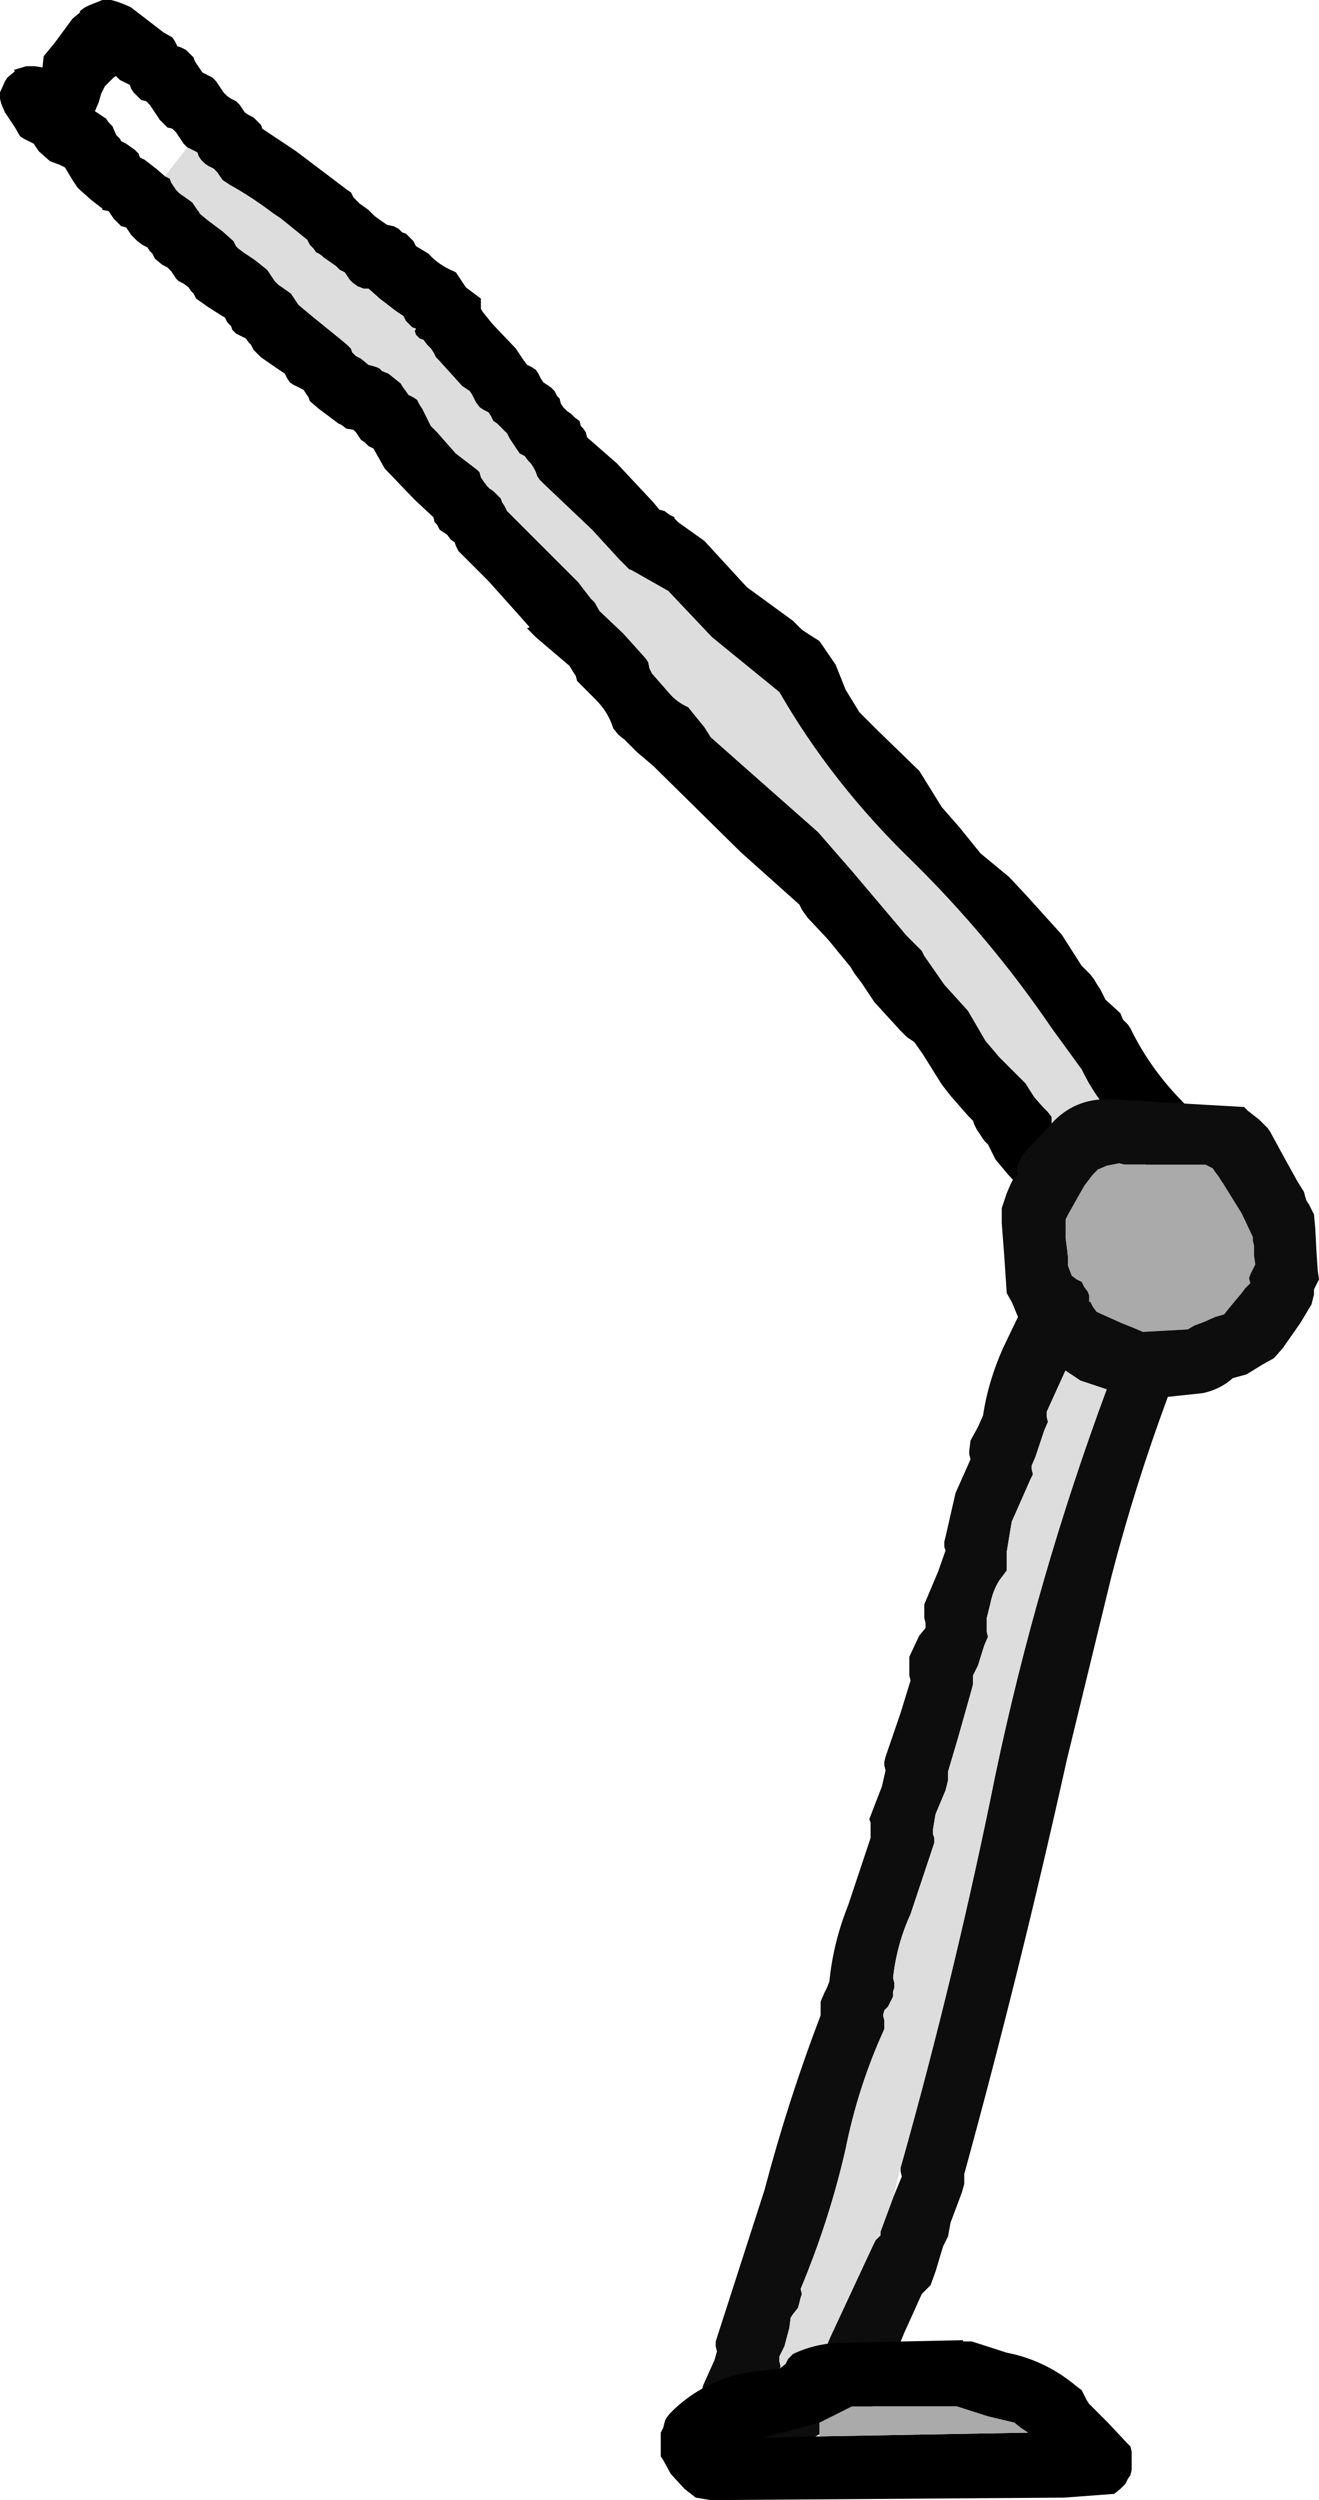 <?xml version="1.0" encoding="UTF-8" standalone="no"?>
<svg xmlns:xlink="http://www.w3.org/1999/xlink" height="100.05px" width="52.8px" xmlns="http://www.w3.org/2000/svg">
  <g transform="matrix(1.0, 0.0, 0.0, 1.0, -16.4, -55.9)">
    <path d="M23.5 57.75 L23.65 57.8 23.85 57.9 24.0 58.05 24.15 58.2 24.2 58.35 24.3 58.5 24.4 58.65 24.5 58.8 24.7 58.9 24.9 59.0 25.05 59.15 25.15 59.3 25.25 59.45 25.35 59.6 25.5 59.75 25.65 59.85 25.85 59.95 26.0 60.1 26.1 60.25 26.2 60.4 26.35 60.5 26.55 60.6 26.7 60.75 26.85 60.9 26.9 61.05 28.25 61.95 30.3 63.5 30.45 63.6 30.55 63.8 30.65 63.9 30.8 64.05 31.15 64.3 31.4 64.55 31.75 64.8 31.9 64.9 32.15 64.95 32.35 65.05 32.5 65.2 32.65 65.25 32.8 65.4 32.95 65.55 33.05 65.75 33.55 66.05 Q33.95 66.5 34.55 66.75 L34.65 66.8 35.05 67.4 35.65 67.85 35.65 68.0 35.65 68.25 35.7 68.35 36.1 68.85 37.05 69.85 37.35 70.3 37.5 70.5 37.7 70.6 37.85 70.7 37.95 70.85 38.05 71.05 38.15 71.2 38.3 71.3 38.45 71.4 38.6 71.55 38.7 71.75 38.8 71.85 38.85 72.05 38.95 72.2 39.1 72.35 39.25 72.45 39.4 72.6 39.6 72.75 39.65 72.95 39.75 73.05 39.85 73.2 39.9 73.4 41.1 74.45 42.55 76.0 42.8 76.3 43.0 76.35 43.2 76.5 43.4 76.6 43.4 76.65 43.5 76.75 43.55 76.8 44.6 77.55 46.3 79.4 48.15 80.75 48.5 81.1 48.8 81.3 49.2 81.55 49.85 82.5 50.25 83.5 50.8 84.4 51.5 85.1 53.2 86.75 54.1 88.2 54.8 89.0 55.65 90.05 56.8 91.0 57.5 91.75 58.9 93.3 59.7 94.55 60.05 94.9 60.2 95.1 60.35 95.35 60.45 95.5 60.55 95.7 60.65 95.9 61.25 96.45 61.35 96.7 61.55 96.9 61.65 97.05 Q62.45 98.7 63.8 100.05 L65.5 101.95 65.55 102.15 65.6 102.35 65.6 102.55 65.6 102.75 65.55 102.9 65.4 103.1 65.3 103.25 65.1 103.45 64.85 103.65 64.3 103.7 64.3 103.8 64.3 103.95 64.25 104.1 64.2 104.3 64.1 104.5 64.0 104.65 63.8 104.85 63.55 105.05 63.45 105.25 62.7 106.25 62.35 106.8 62.15 107.0 61.9 107.15 60.85 107.15 60.25 107.0 58.7 105.6 Q58.0 104.8 57.65 103.85 L56.75 102.9 56.25 102.3 56.15 102.1 56.05 101.9 55.95 101.7 55.8 101.55 55.5 101.1 55.4 100.9 55.35 100.75 55.15 100.55 54.45 99.75 54.1 99.3 53.35 98.1 53.0 97.6 52.7 97.4 52.45 97.15 51.4 96.0 50.9 95.25 50.75 95.05 50.6 94.85 50.45 94.6 49.55 93.5 48.75 92.65 48.6 92.45 48.5 92.3 48.4 92.1 46.05 90.0 42.55 86.55 41.9 86.0 41.6 85.7 41.4 85.5 41.15 85.3 40.95 85.05 Q40.75 84.4 40.25 83.9 L39.5 83.15 39.45 82.95 39.35 82.8 39.2 82.55 37.85 81.4 37.5 81.05 37.6 81.0 37.25 80.6 35.95 79.15 34.85 78.05 34.75 77.95 34.65 77.75 34.6 77.6 34.45 77.5 34.3 77.3 34.15 77.2 34.0 77.1 33.9 76.9 33.8 76.8 33.75 76.6 33.0 75.9 31.8 74.65 31.35 73.85 31.15 73.75 31.0 73.6 30.85 73.5 30.75 73.35 30.65 73.2 30.55 73.1 30.25 73.05 Q30.1 72.9 29.95 72.85 L29.15 72.25 28.8 71.95 28.75 71.8 28.65 71.65 28.55 71.5 28.35 71.4 28.15 71.3 28.0 71.2 27.9 71.05 27.8 70.85 27.5 70.65 26.85 70.2 26.55 69.9 26.45 69.7 26.35 69.6 26.25 69.45 26.05 69.35 25.85 69.25 25.7 69.1 25.65 68.95 25.5 68.8 25.4 68.6 25.3 68.55 24.75 68.2 24.25 67.85 24.15 67.65 24.05 67.55 23.95 67.4 23.75 67.25 23.55 67.15 23.45 67.05 23.35 66.9 23.25 66.75 23.1 66.6 22.9 66.5 22.6 66.25 22.5 66.05 22.4 65.95 22.3 65.8 22.1 65.7 21.9 65.55 21.8 65.45 21.65 65.3 21.55 65.15 21.45 65.0 21.25 64.95 20.95 64.65 20.85 64.5 20.75 64.35 20.5 64.3 20.5 64.25 20.05 63.9 19.6 63.5 19.5 63.4 19.3 63.1 19.0 62.6 18.8 62.5 18.4 62.35 17.95 61.95 17.85 61.8 17.75 61.65 17.55 61.55 17.35 61.45 17.2 61.35 17.0 61.0 16.6 60.4 16.45 60.05 16.4 59.85 16.4 59.6 16.6 59.15 16.7 59.0 17.0 58.75 16.95 58.7 17.45 58.55 17.8 58.55 18.1 58.6 18.15 58.15 18.6 57.6 19.3 56.65 19.6 56.4 19.6 56.35 Q19.75 56.2 20.0 56.1 L20.5 55.9 20.85 55.9 Q21.25 56.0 21.65 56.2 L22.95 57.2 23.3 57.4 23.4 57.55 23.5 57.75 M23.9 61.8 L23.75 61.65 23.65 61.5 23.55 61.35 23.45 61.2 23.3 61.05 23.1 61.0 22.95 60.85 22.8 60.7 22.7 60.55 22.6 60.4 22.5 60.25 22.4 60.1 22.25 59.95 22.05 59.9 21.9 59.75 21.75 59.6 21.65 59.45 21.6 59.3 21.4 59.2 21.2 59.1 21.05 58.95 Q21.0 58.95 20.9 59.05 L20.6 59.35 20.45 59.65 20.35 60.0 20.2 60.35 20.65 60.65 20.75 60.8 20.9 60.95 21.05 61.3 21.2 61.45 21.25 61.55 21.45 61.65 21.8 61.9 21.95 62.05 22.0 62.2 22.2 62.3 22.65 62.65 23.0 62.95 23.2 63.05 23.25 63.2 23.35 63.35 23.45 63.5 23.6 63.65 23.75 63.75 24.1 64.0 24.2 64.15 24.3 64.3 24.35 64.35 24.4 64.45 24.7 64.7 25.3 65.15 25.75 65.55 25.85 65.75 25.95 65.85 26.15 66.0 26.6 66.3 27.1 66.7 27.2 66.85 27.3 67.0 27.4 67.15 27.55 67.3 27.7 67.4 28.05 67.65 28.15 67.8 28.25 67.95 28.35 68.1 28.95 68.6 30.0 69.45 30.3 69.7 30.45 69.85 30.5 70.0 30.65 70.15 30.85 70.25 31.15 70.5 31.35 70.55 31.5 70.6 31.6 70.65 31.7 70.75 31.95 70.85 32.45 71.25 32.5 71.35 32.65 71.55 32.75 71.7 32.95 71.8 33.1 71.9 33.2 72.1 33.3 72.25 33.45 72.55 33.65 72.95 33.9 73.2 34.65 74.05 35.5 74.7 35.6 74.8 35.65 75.0 35.75 75.15 35.9 75.35 36.0 75.45 36.15 75.55 36.3 75.7 36.45 75.85 36.5 76.0 36.6 76.15 36.7 76.35 38.2 77.85 39.55 79.2 39.7 79.4 40.05 79.85 40.1 79.9 40.2 80.0 40.4 80.35 41.35 81.25 42.25 82.25 42.35 82.4 42.4 82.65 42.5 82.85 43.2 83.65 Q43.5 84.0 43.95 84.2 L44.15 84.45 44.6 85.0 44.85 85.4 46.15 86.55 49.15 89.2 50.5 90.75 52.7 93.35 53.1 93.75 53.3 93.95 53.4 94.15 54.2 95.3 55.15 96.35 55.85 97.55 56.4 98.2 57.45 99.25 57.8 99.8 58.15 100.2 58.35 100.4 58.5 100.6 58.5 100.8 58.5 101.0 58.5 101.2 58.75 101.35 59.15 101.6 59.3 101.75 59.45 102.0 59.65 102.35 60.0 103.0 60.2 103.35 60.4 103.55 60.75 103.9 60.9 104.0 61.05 104.0 61.15 103.85 61.25 103.65 61.35 103.45 61.55 103.25 62.05 102.75 62.35 102.4 62.45 102.35 62.3 102.15 62.05 101.8 61.8 101.65 61.55 101.45 61.05 100.7 Q60.2 99.75 59.7 98.7 L58.5 97.05 Q56.05 93.45 52.9 90.35 49.7 87.25 47.6 83.6 L44.9 81.4 43.15 79.55 41.65 78.7 41.6 78.7 41.35 78.45 41.2 78.3 40.1 77.1 38.15 75.25 38.0 75.1 37.9 74.95 37.85 74.8 37.75 74.6 37.65 74.45 37.55 74.35 37.4 74.15 37.2 74.05 37.1 73.9 37.0 73.75 36.9 73.6 36.8 73.45 36.7 73.25 36.6 73.15 36.4 72.95 36.3 72.85 36.15 72.75 36.05 72.55 35.95 72.4 35.75 72.3 35.6 72.2 35.45 72.0 35.4 71.9 35.3 71.7 35.2 71.55 34.9 71.35 34.45 70.85 33.95 70.3 33.85 70.2 33.75 70.0 33.65 69.85 33.5 69.7 33.35 69.5 33.2 69.45 33.05 69.3 33.0 69.15 33.05 69.05 32.9 69.0 32.8 68.9 32.65 68.75 32.55 68.55 32.25 68.35 31.6 67.85 31.15 67.45 30.95 67.45 30.7 67.35 30.5 67.2 30.4 67.1 30.3 66.95 30.2 66.8 30.0 66.7 29.85 66.55 29.35 66.2 Q29.2 66.05 29.05 66.0 L28.95 65.85 28.8 65.7 28.7 65.5 27.65 64.65 27.35 64.45 Q26.5 63.8 25.6 63.3 L25.45 63.2 25.3 63.1 25.2 62.95 25.1 62.8 24.95 62.65 24.75 62.55 24.6 62.45 24.45 62.3 24.35 62.15 24.3 62.0 24.1 61.9 23.9 61.8" fill="#000000" fill-rule="evenodd" stroke="none"/>
    <path d="M23.0 62.95 L23.9 61.8 24.1 61.9 24.3 62.0 24.35 62.15 24.45 62.3 24.6 62.45 24.75 62.55 24.95 62.65 25.1 62.8 25.2 62.95 25.3 63.1 25.45 63.2 25.6 63.3 Q26.5 63.8 27.35 64.45 L27.65 64.65 28.7 65.5 28.8 65.7 28.95 65.85 29.05 66.0 Q29.2 66.05 29.35 66.2 L29.85 66.55 30.0 66.7 30.2 66.8 30.3 66.95 30.4 67.1 30.5 67.2 30.7 67.35 30.95 67.45 31.15 67.45 31.6 67.85 32.25 68.35 32.55 68.55 32.65 68.75 32.8 68.9 32.9 69.0 33.05 69.05 33.0 69.15 33.05 69.3 33.2 69.45 33.35 69.5 33.5 69.7 33.65 69.85 33.75 70.0 33.85 70.2 33.95 70.3 34.45 70.85 34.9 71.35 35.2 71.55 35.3 71.7 35.4 71.9 35.45 72.0 35.6 72.2 35.75 72.3 35.95 72.4 36.05 72.55 36.15 72.75 36.3 72.85 36.4 72.95 36.6 73.15 36.7 73.25 36.8 73.45 36.9 73.6 37.0 73.75 37.1 73.9 37.2 74.05 37.4 74.15 37.55 74.35 37.65 74.45 37.75 74.6 37.85 74.8 37.9 74.95 38.0 75.1 38.15 75.25 40.1 77.1 41.2 78.3 41.35 78.45 41.6 78.7 41.65 78.7 43.15 79.55 44.9 81.4 47.6 83.6 Q49.7 87.25 52.9 90.35 56.05 93.45 58.5 97.05 L59.7 98.7 Q60.2 99.75 61.05 100.7 L61.55 101.45 61.8 101.65 62.05 101.8 62.3 102.15 62.45 102.35 62.35 102.4 62.05 102.75 61.55 103.25 61.35 103.45 61.25 103.65 61.15 103.85 61.05 104.0 60.9 104.0 60.75 103.9 60.4 103.55 60.2 103.35 60.0 103.0 59.65 102.35 59.45 102.0 59.3 101.75 59.15 101.6 58.75 101.35 58.5 101.2 58.5 101.0 58.5 100.8 58.5 100.6 58.35 100.4 58.15 100.2 57.8 99.8 57.45 99.25 56.4 98.2 55.85 97.55 55.15 96.35 54.2 95.3 53.4 94.15 53.3 93.95 53.1 93.75 52.7 93.35 50.5 90.75 49.15 89.2 46.15 86.55 44.85 85.4 44.6 85.0 44.15 84.45 43.95 84.2 Q43.5 84.0 43.2 83.65 L42.5 82.85 42.4 82.65 42.35 82.4 42.25 82.25 41.35 81.25 40.4 80.35 40.2 80.0 40.1 79.9 40.05 79.85 39.7 79.4 39.55 79.2 38.2 77.85 36.7 76.35 36.6 76.15 36.5 76.0 36.45 75.85 36.3 75.7 36.15 75.55 36.0 75.45 35.9 75.35 35.75 75.15 35.65 75.0 35.6 74.8 35.5 74.7 34.65 74.05 33.9 73.2 33.65 72.95 33.45 72.55 33.3 72.25 33.2 72.1 33.1 71.9 32.95 71.8 32.75 71.7 32.65 71.55 32.5 71.35 32.45 71.25 31.95 70.85 31.7 70.75 31.6 70.65 31.5 70.6 31.35 70.55 31.15 70.5 30.85 70.25 30.65 70.15 30.5 70.0 30.45 69.85 30.3 69.7 30.0 69.45 28.95 68.6 28.35 68.1 28.25 67.95 28.15 67.8 28.05 67.65 27.7 67.4 27.55 67.3 27.4 67.15 27.3 67.0 27.2 66.85 27.1 66.7 26.6 66.3 26.15 66.0 25.95 65.85 25.85 65.75 25.75 65.55 25.3 65.15 24.7 64.7 24.4 64.45 24.35 64.35 24.3 64.3 24.2 64.15 24.1 64.0 23.75 63.75 23.6 63.65 23.45 63.5 23.35 63.35 23.25 63.2 23.2 63.05 23.0 62.95" fill="#dddddd" fill-rule="evenodd" stroke="none"/>
    <path d="M59.8 103.35 L59.6 103.7 59.15 104.5 59.05 104.7 59.05 104.9 59.05 105.45 59.15 106.2 59.15 106.4 59.15 106.55 59.3 106.95 59.5 107.1 59.7 107.2 59.8 107.4 59.95 107.6 60.0 107.75 60.0 107.95 60.0 108.0 60.05 108.0 60.15 108.2 60.3 108.4 61.3 108.85 61.8 109.05 62.15 109.2 63.95 109.1 64.2 108.95 64.6 108.8 65.05 108.6 65.4 108.5 65.6 108.25 66.1 107.65 66.25 107.45 66.45 107.25 66.4 107.05 66.45 106.9 66.55 106.7 66.65 106.5 66.6 106.15 66.6 105.75 66.55 105.55 66.55 105.4 66.1 104.45 65.2 103.0 65.05 102.8 64.95 102.65 64.65 102.5 61.9 102.5 61.4 102.5 61.2 102.45 60.7 102.55 60.35 102.7 60.15 102.9 59.95 103.15 59.8 103.35" fill="#aaaaaa" fill-rule="evenodd" stroke="none"/>
    <path d="M59.8 103.35 L59.95 103.15 60.15 102.9 60.35 102.7 60.7 102.55 61.2 102.45 61.4 102.5 61.9 102.5 64.65 102.5 64.95 102.65 65.05 102.8 65.2 103.0 66.1 104.45 66.55 105.4 66.55 105.55 66.6 105.75 66.6 106.15 66.65 106.5 66.55 106.7 66.45 106.9 66.4 107.05 66.45 107.25 66.25 107.45 66.1 107.65 65.6 108.25 65.4 108.5 65.05 108.6 64.6 108.8 64.2 108.95 63.95 109.1 62.15 109.2 61.8 109.05 61.3 108.85 60.3 108.4 60.15 108.2 60.05 108.0 60.0 108.0 60.0 107.95 60.0 107.75 59.95 107.6 59.8 107.4 59.7 107.2 59.5 107.1 59.3 106.95 59.15 106.55 59.15 106.4 59.15 106.2 59.05 105.45 59.05 104.9 59.05 104.7 59.15 104.5 59.6 103.7 59.8 103.35 M57.25 102.3 L57.15 102.5 57.1 102.7 57.15 102.9 56.95 103.1 56.85 103.3 56.7 103.65 56.5 104.25 56.5 104.85 56.6 106.15 56.7 107.65 56.9 108.0 57.15 108.6 56.55 109.85 Q55.95 111.2 55.75 112.55 L55.55 113.0 55.25 113.55 55.2 113.95 55.2 114.1 55.25 114.3 54.65 115.65 54.25 117.4 54.2 117.6 54.2 117.8 54.25 117.95 53.95 118.8 53.4 120.1 53.4 120.3 53.4 120.45 53.4 120.65 53.45 120.85 53.45 121.05 53.2 121.35 52.8 122.2 52.8 122.4 52.8 122.6 52.8 122.75 52.8 122.95 52.85 123.15 52.45 124.45 51.85 126.2 51.8 126.4 51.8 126.55 51.85 126.75 51.7 127.4 51.35 128.3 51.2 128.7 51.25 128.85 51.25 129.05 51.25 129.25 51.25 129.45 50.35 132.15 Q49.75 133.65 49.6 135.2 L49.5 135.45 49.4 135.65 49.25 136.0 49.25 136.2 49.25 136.4 49.25 136.55 Q47.95 139.95 47.0 143.55 L45.55 148.05 45.05 149.6 45.05 149.8 45.1 150.0 45.0 150.35 44.55 151.35 44.45 151.75 44.45 151.9 44.5 152.1 44.5 152.3 44.45 152.5 44.35 152.9 44.3 152.95 44.8 152.9 Q46.7 154.65 49.05 153.4 49.8 152.95 50.7 152.85 L50.95 152.6 51.15 152.4 51.25 152.45 51.25 152.4 51.8 151.05 51.8 150.85 51.95 150.7 52.1 150.45 52.6 149.25 53.3 147.7 53.5 147.5 53.65 147.35 53.85 146.8 54.15 145.8 54.35 145.4 54.45 144.85 54.9 143.65 55.0 143.3 55.0 143.1 55.0 142.9 Q57.25 134.7 59.1 126.35 L60.9 118.95 Q61.85 115.3 63.15 111.8 L64.55 111.65 Q65.25 111.5 65.75 111.05 L66.3 110.9 66.95 110.5 67.4 110.25 67.75 109.85 68.45 108.85 68.9 108.1 68.95 107.9 69.0 107.7 69.0 107.5 69.1 107.3 69.2 107.1 69.15 106.75 69.1 106.0 69.05 105.05 69.0 104.5 68.9 104.3 68.8 104.1 68.7 103.95 68.65 103.8 68.6 103.6 68.35 103.2 67.85 102.3 67.25 101.2 67.15 101.05 67.0 100.9 66.8 100.7 66.35 100.35 66.2 100.2 60.95 99.9 Q59.55 99.8 58.6 100.75 L57.35 102.1 57.25 102.3 M52.15 143.85 L51.65 145.2 51.65 145.35 51.45 145.55 51.35 145.75 49.65 149.4 49.15 150.55 49.0 150.55 Q48.3 150.8 47.7 151.3 L47.65 151.3 47.4 151.3 47.55 150.95 47.65 150.6 47.6 150.4 47.6 150.2 47.8 149.8 48.0 149.05 48.05 148.65 48.15 148.5 48.35 148.25 48.4 148.05 48.45 147.85 48.5 147.7 48.45 147.5 Q49.6 144.75 50.25 141.9 50.75 139.4 51.8 137.1 L51.8 136.95 51.8 136.75 51.75 136.55 51.8 136.35 51.95 136.2 52.15 135.8 52.15 135.6 52.2 135.45 52.2 135.25 52.15 135.05 Q52.3 133.7 52.85 132.5 L53.8 129.65 53.8 129.45 53.75 129.3 53.75 129.1 53.85 128.5 54.25 127.55 54.35 127.15 54.35 127.0 54.35 126.8 54.75 125.45 55.3 123.5 55.35 123.3 55.35 123.15 55.35 122.95 55.55 122.55 55.8 121.75 55.95 121.4 55.9 121.2 55.9 121.0 55.9 120.85 55.9 120.65 56.05 120.05 Q56.15 119.55 56.4 119.15 L56.7 118.75 56.7 118.55 56.7 118.4 56.7 118.2 56.7 118.0 56.9 116.8 57.65 115.1 57.75 114.9 57.7 114.7 57.7 114.55 57.85 114.2 58.2 113.15 58.35 112.8 58.3 112.6 58.3 112.4 59.05 110.75 59.65 111.15 60.7 111.5 Q57.9 119.05 56.25 126.9 54.65 134.85 52.45 142.65 L52.45 142.8 52.5 143.0 52.15 143.85" fill="#0d0d0d" fill-rule="evenodd" stroke="none"/>
    <path d="M52.45 142.65 Q54.65 134.85 56.25 126.9 57.9 119.05 60.7 111.5 L59.65 111.15 59.05 110.75 58.3 112.4 58.3 112.6 58.35 112.8 58.2 113.15 57.85 114.2 57.7 114.55 57.7 114.7 57.75 114.9 57.65 115.1 56.9 116.8 56.7 118.0 56.7 118.2 56.7 118.4 56.7 118.55 56.7 118.75 56.4 119.15 Q56.15 119.55 56.05 120.05 L55.9 120.65 55.9 120.85 55.9 121.0 55.9 121.2 55.95 121.4 55.8 121.75 55.55 122.55 55.35 122.95 55.35 123.15 55.35 123.3 55.3 123.5 54.75 125.45 54.35 126.8 54.35 127.0 54.35 127.15 54.25 127.55 53.85 128.5 53.75 129.1 53.75 129.3 53.8 129.45 53.8 129.65 52.85 132.5 Q52.3 133.7 52.15 135.05 L52.2 135.25 52.2 135.45 52.15 135.6 52.15 135.8 51.95 136.2 51.8 136.35 51.75 136.55 51.8 136.75 51.8 136.95 51.8 137.1 Q50.75 139.4 50.25 141.9 49.6 144.75 48.45 147.5 L48.5 147.7 48.45 147.85 48.4 148.05 48.35 148.25 48.15 148.5 48.05 148.65 48.0 149.05 47.8 149.8 47.6 150.2 47.6 150.4 47.65 150.6 47.55 150.95 47.4 151.3 47.65 151.3 47.7 151.3 Q48.3 150.8 49.0 150.55 L49.15 150.55 49.65 149.4 51.35 145.75 51.45 145.55 51.65 145.35 51.65 145.2 52.15 143.85 52.45 142.65" fill="#dddddd" fill-rule="evenodd" stroke="none"/>
    <path d="M43.2 152.5 L43.05 152.7 43.0 152.85 42.95 153.05 42.85 153.25 42.85 153.45 42.85 153.6 42.85 153.8 42.85 154.0 42.85 154.2 42.95 154.35 43.25 154.9 43.8 155.5 44.25 155.85 44.85 155.95 59.0 155.85 61.0 155.7 61.25 155.5 61.45 155.3 61.55 155.1 61.65 154.95 61.7 154.75 61.7 154.55 61.7 154.35 61.7 154.2 61.7 154.0 61.65 153.8 61.5 153.65 60.75 152.85 60.0 152.1 59.9 151.95 59.8 151.75 59.7 151.55 59.5 151.4 Q58.25 150.35 56.7 150.05 L55.3 149.6 54.95 149.6 54.95 149.55 50.2 149.65 Q49.1 149.65 48.15 150.1 L47.95 150.3 47.85 150.5 47.6 150.7 46.6 150.8 Q44.75 151.05 43.4 152.3 L43.2 152.5 M49.2 152.85 L50.5 152.2 54.7 152.2 55.95 152.6 57.0 152.85 57.25 153.05 57.55 153.25 49.2 153.4 46.95 153.45 49.2 152.85" fill="#000000" fill-rule="evenodd" stroke="none"/>
    <path d="M49.2 153.4 L57.55 153.25 57.25 153.05 57.0 152.85 55.95 152.6 54.7 152.2 50.5 152.2 49.2 152.85 49.2 153.4" fill="#aaaaaa" fill-rule="evenodd" stroke="none"/>
  </g>
</svg>
